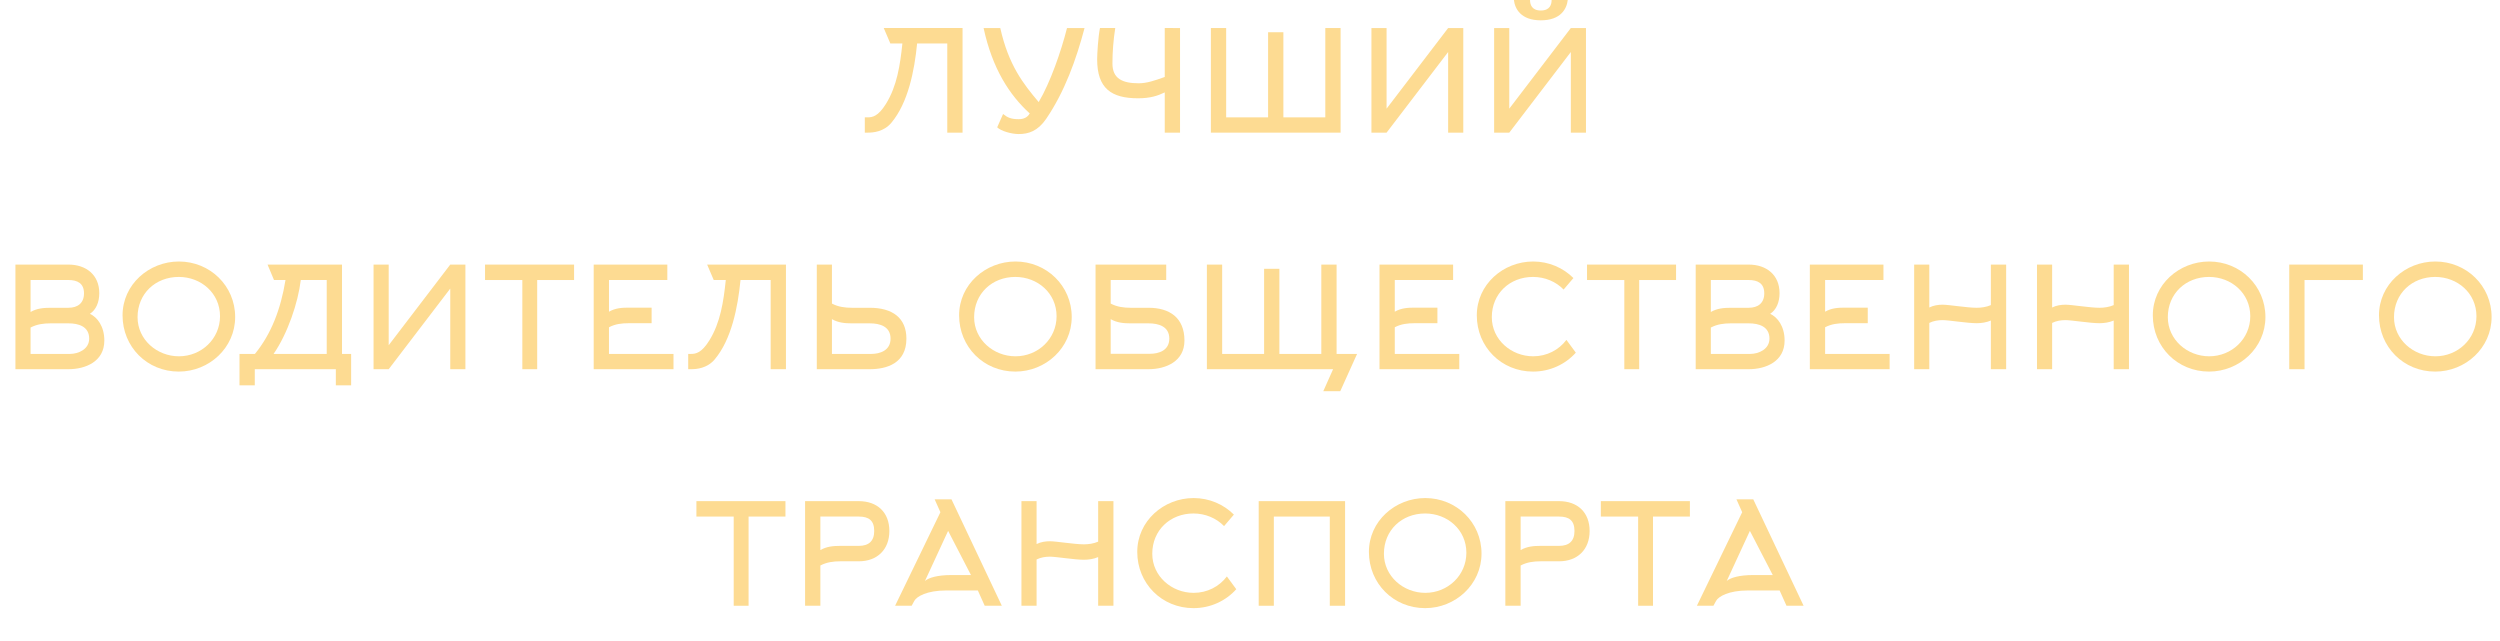 <?xml version="1.0" encoding="UTF-8"?> <!-- Generator: Adobe Illustrator 16.0.0, SVG Export Plug-In . SVG Version: 6.00 Build 0) --> <svg xmlns="http://www.w3.org/2000/svg" xmlns:xlink="http://www.w3.org/1999/xlink" id="Layer_1" x="0px" y="0px" width="1684.117px" height="431.584px" viewBox="3201.455 1288.037 1684.117 431.584" xml:space="preserve"> <g> <path fill="#FDDB92" d="M3839.581,1377.396v-60.082h-20.311c-1.795,18.326-6.046,39.961-17.382,53.469 c-5.102,6.047-12.187,6.613-15.966,6.613h-1.889v-10.297h1.889c3.213,0,7.086-0.662,12.281-8.975 c7.558-12.092,9.636-26.357,11.147-40.811h-8.124l-4.44-10.391h53.091v70.473H3839.581z"></path> <path fill="#FDDB92" d="M3901.166,1356.802c7.841-13.227,15.021-33.914,19.082-49.879h11.809 c-5.573,21.066-13.319,42.793-25.884,61.215c-5.668,8.219-11.809,10.201-18.516,10.201c-4.724,0-11.903-1.982-14.453-4.533 l3.967-8.975c3.023,2.455,5.479,3.496,10.486,3.496c3.307,0,5.951-1.135,7.463-3.875c-13.604-12.375-25.129-30.039-31.08-57.529 h11.242C3880.855,1331.863,3890.774,1344.521,3901.166,1356.802z"></path> <path fill="#FDDB92" d="M3996.382,1306.924v70.473h-10.297v-27.113c-4.724,2.268-9.73,3.969-17.949,3.969 c-18.043,0-27.584-6.613-27.584-26.262c0-3.496,0.661-14.926,1.889-21.066h10.297c-1.228,7.84-1.889,16.059-1.889,23.9 c0,10.107,6.612,13.32,17.665,13.32c5.479,0,10.675-1.795,17.571-4.252v-32.969H3996.382z"></path> <path fill="#FDDB92" d="M4017.159,1377.396v-70.473h10.297v60.176h28.245v-57.342h10.297v57.342h28.245v-60.176h10.297v70.473 H4017.159z"></path> <path fill="#FDDB92" d="M4176.988,1306.924h10.202v70.473h-10.202v-54.318l-41.472,54.318h-10.201v-70.473h10.201v54.318 L4176.988,1306.924z"></path> <path fill="#FDDB92" d="M4259.642,1306.924h10.202v70.473h-10.202v-54.318l-41.472,54.318h-10.202v-70.473h10.202v54.318 L4259.642,1306.924z M4239.425,1295.115c-6.141,0-7.273-4.063-7.273-7.086h-10.863c0.66,5.857,4.629,13.699,18.137,13.699 c13.51,0,17.477-7.842,18.139-13.699h-10.864C4246.699,1291.052,4245.565,1295.115,4239.425,1295.115z"></path> <path fill="#FDDB92" d="M3247.556,1536.748h-35.709v-70.473h35.709c11.902,0,20.782,6.896,20.782,19.271 c0,6.047-2.173,11.242-6.329,13.887c4.912,2.268,9.73,8.314,9.73,18.043C3271.739,1531.459,3259.269,1536.748,3247.556,1536.748z M3222.049,1498.205c4.251-2.455,8.786-2.834,13.415-2.834h12.092c6.328,0,10.485-3.211,10.485-9.729 c0-6.707-4.346-8.975-10.485-8.975h-25.507V1498.205z M3222.049,1526.451h26.546c5.762,0,12.941-3.211,12.941-10.297 c0-8.219-7.18-10.297-13.98-10.297h-12.092c-4.535,0-9.164,0.566-13.415,2.834V1526.451z"></path> <path fill="#FDDB92" d="M3321.895,1538.353c-21.35,0-37.882-16.625-37.882-37.881c0-20.783,17.76-36.275,37.977-36.275 c20.877,0,37.881,16.344,37.881,37.41C3359.87,1522.388,3342.3,1538.353,3321.895,1538.353z M3321.895,1474.59 c-15.682,0-27.773,11.24-27.773,27.111c0,15.209,13.131,26.355,27.868,26.355c15.115,0,27.679-11.713,27.679-27.018 C3349.668,1485.547,3336.915,1474.59,3321.895,1474.59z"></path> <path fill="#FDDB92" d="M3427.692,1547.611v-10.863h-54.603v10.863h-10.297v-21.16h10.392 c10.958-13.414,17.382-30.041,20.594-49.783h-7.746l-4.346-10.393h50.162v60.176h6.141v21.16H3427.692z M3421.552,1526.451v-49.783 h-17.477c-1.795,15.209-8.88,36.18-18.326,49.783H3421.552z"></path> <path fill="#FDDB92" d="M3504.771,1466.275h10.203v70.473h-10.203v-54.318l-41.471,54.318h-10.203v-70.473h10.203v54.318 L3504.771,1466.275z"></path> <path fill="#FDDB92" d="M3563.334,1476.668v60.08h-10.013v-60.08h-25.129v-10.393h59.986v10.393H3563.334z"></path> <path fill="#FDDB92" d="M3611.696,1526.451h43.455v10.297h-53.752v-70.473h49.596v10.393h-39.299v21.35 c4.251-2.457,8.691-2.74,13.32-2.74h15.397v10.486h-15.397c-4.535,0-9.069,0.473-13.32,2.738V1526.451z"></path> <path fill="#FDDB92" d="M3720.61,1536.748v-60.08H3700.3c-1.795,18.326-6.046,39.959-17.382,53.469 c-5.102,6.045-12.187,6.611-15.966,6.611h-1.889v-10.297h1.889c3.213,0,7.086-0.66,12.281-8.975 c7.558-12.092,9.636-26.355,11.147-40.809h-8.124l-4.44-10.393h53.091v70.473H3720.61z"></path> <path fill="#FDDB92" d="M3751.684,1536.748v-70.473h10.202v26.262c4.251,2.268,8.88,2.834,13.414,2.834h12.092 c15.209,0,24.656,6.803,24.656,20.783c0,16.816-13.509,20.594-24.656,20.594H3751.684z M3775.3,1505.857 c-4.629,0-9.163-0.377-13.414-2.834v23.428h26.545c5.763,0,12.942-2.268,12.942-10.297c0-8.219-7.18-10.297-13.981-10.297H3775.3z"></path> <path fill="#FDDB92" d="M3885.44,1538.353c-21.35,0-37.882-16.625-37.882-37.881c0-20.783,17.76-36.275,37.976-36.275 c20.877,0,37.882,16.344,37.882,37.41C3923.416,1522.388,3905.845,1538.353,3885.44,1538.353z M3885.44,1474.59 c-15.682,0-27.773,11.24-27.773,27.111c0,15.209,13.131,26.355,27.867,26.355c15.115,0,27.68-11.713,27.68-27.018 C3913.214,1485.547,3900.46,1474.59,3885.44,1474.59z"></path> <path fill="#FDDB92" d="M3949.67,1492.537c4.251,2.268,8.88,2.834,13.415,2.834h12.092c13.98,0,24.184,6.52,24.184,22.105 c0,13.982-12.471,19.271-24.184,19.271h-35.709v-70.473h47.611v10.393h-37.409V1492.537z M3949.67,1526.357h26.546 c5.762,0,12.941-2.174,12.941-10.203c0-8.219-7.18-10.297-13.98-10.297h-12.092c-4.629,0-9.164-0.377-13.415-2.834V1526.357z"></path> <path fill="#FDDB92" d="M4115.644,1526.451l-11.337,25.129h-11.431l6.613-14.832h-85.021v-70.473h10.297v60.176h28.245v-57.342 h10.297v57.342h28.246v-60.176h10.297v60.176H4115.644z"></path> <path fill="#FDDB92" d="M4141.045,1526.451h43.454v10.297h-53.751v-70.473h49.595v10.393h-39.298v21.35 c4.251-2.457,8.69-2.74,13.319-2.74h15.398v10.486h-15.398c-4.534,0-9.068,0.473-13.319,2.738V1526.451z"></path> <path fill="#FDDB92" d="M4254.776,1483.092c-5.101-5.291-12.563-8.502-20.594-8.502c-15.682,0-27.773,11.24-27.773,27.111 c0,15.209,13.131,26.355,27.869,26.355c9.162,0,17.287-4.25,22.389-11.051l6.328,8.596c-7.084,7.936-17.477,12.752-28.813,12.752 c-21.35,0-37.881-16.625-37.881-37.881c0-20.783,17.76-36.275,37.977-36.275c10.58,0,20.215,4.252,27.111,11.148L4254.776,1483.092 z"></path> <path fill="#FDDB92" d="M4305.688,1476.668v60.08h-10.014v-60.08h-25.128v-10.393h59.987v10.393H4305.688z"></path> <path fill="#FDDB92" d="M4379.462,1536.748h-35.708v-70.473h35.708c11.903,0,20.783,6.896,20.783,19.271 c0,6.047-2.173,11.242-6.33,13.887c4.913,2.268,9.73,8.314,9.73,18.043C4403.646,1531.459,4391.177,1536.748,4379.462,1536.748z M4353.956,1498.205c4.251-2.455,8.785-2.834,13.414-2.834h12.092c6.33,0,10.486-3.211,10.486-9.729 c0-6.707-4.346-8.975-10.486-8.975h-25.506V1498.205z M4353.956,1526.451h26.545c5.763,0,12.942-3.211,12.942-10.297 c0-8.219-7.18-10.297-13.981-10.297h-12.092c-4.534,0-9.163,0.566-13.414,2.834V1526.451z"></path> <path fill="#FDDB92" d="M4430.941,1526.451h43.454v10.297h-53.751v-70.473h49.595v10.393h-39.298v21.35 c4.251-2.457,8.69-2.74,13.319-2.74h15.398v10.486h-15.398c-4.534,0-9.068,0.473-13.319,2.738V1526.451z"></path> <path fill="#FDDB92" d="M4501.124,1536.748h-10.202v-70.473h10.202v28.908c2.834-1.418,5.951-1.891,8.975-1.891 c4.156,0,16.531,2.078,22.955,2.078c2.929,0,6.519-0.471,9.541-1.795v-27.301h10.297v70.473h-10.297v-32.779 c-3.022,1.322-6.612,1.795-9.541,1.795c-6.424,0-18.799-2.078-22.955-2.078c-3.023,0-6.141,0.473-8.975,1.889V1536.748z"></path> <path fill="#FDDB92" d="M4583.87,1536.748h-10.202v-70.473h10.202v28.908c2.834-1.418,5.951-1.891,8.975-1.891 c4.156,0,16.531,2.078,22.955,2.078c2.929,0,6.519-0.471,9.541-1.795v-27.301h10.297v70.473h-10.297v-32.779 c-3.022,1.322-6.612,1.795-9.541,1.795c-6.424,0-18.799-2.078-22.955-2.078c-3.023,0-6.141,0.473-8.975,1.889V1536.748z"></path> <path fill="#FDDB92" d="M4689.573,1538.353c-21.35,0-37.882-16.625-37.882-37.881c0-20.783,17.76-36.275,37.976-36.275 c20.878,0,37.882,16.344,37.882,37.41C4727.549,1522.388,4709.978,1538.353,4689.573,1538.353z M4689.573,1474.59 c-15.682,0-27.773,11.24-27.773,27.111c0,15.209,13.131,26.355,27.867,26.355c15.115,0,27.679-11.713,27.679-27.018 C4717.346,1485.547,4704.593,1474.59,4689.573,1474.59z"></path> <path fill="#FDDB92" d="M4753.897,1536.748h-10.297v-70.473h49.595v10.393h-39.298V1536.748z"></path> <path fill="#FDDB92" d="M4841.936,1538.353c-21.35,0-37.882-16.625-37.882-37.881c0-20.783,17.76-36.275,37.976-36.275 c20.878,0,37.882,16.344,37.882,37.41C4879.911,1522.388,4862.34,1538.353,4841.936,1538.353z M4841.936,1474.59 c-15.682,0-27.773,11.24-27.773,27.111c0,15.209,13.131,26.355,27.867,26.355c15.115,0,27.679-11.713,27.679-27.018 C4869.708,1485.547,4856.955,1474.59,4841.936,1474.59z"></path> <path fill="#FDDB92" d="M3705.729,1636.019v60.082h-10.014v-60.082h-25.128v-10.391h59.987v10.391H3705.729z"></path> <path fill="#FDDB92" d="M3743.795,1696.101v-70.473h36.181c12.47,0,20.594,7.557,20.594,20.121 c0,12.471-8.124,20.404-20.594,20.404h-12.47c-4.534,0-9.163,0.568-13.414,2.834v27.113H3743.795z M3779.976,1655.763 c6.707,0,10.392-3.213,10.392-10.014c0-7.084-3.59-9.73-10.392-9.73h-25.884v22.578c4.251-2.457,8.785-2.834,13.414-2.834H3779.976 z"></path> <path fill="#FDDB92" d="M3831.077,1624.4h11.336l33.914,71.701h-11.525l-4.629-10.297h-21.443c-12.848,0-19.744,4.063-21.35,6.99 l-1.795,3.307h-11.148l30.514-63.01L3831.077,1624.4z M3855.544,1675.412l-15.398-29.756l-15.587,33.725 c2.551-2.174,8.313-3.969,17.948-3.969H3855.544z"></path> <path fill="#FDDB92" d="M3899.748,1696.101h-10.202v-70.473h10.202v28.906c2.834-1.416,5.952-1.889,8.975-1.889 c4.156,0,16.532,2.078,22.956,2.078c2.928,0,6.518-0.473,9.541-1.795v-27.301h10.297v70.473h-10.297v-32.781 c-3.023,1.322-6.613,1.795-9.541,1.795c-6.424,0-18.8-2.078-22.956-2.078c-3.022,0-6.141,0.473-8.975,1.891V1696.101z"></path> <path fill="#FDDB92" d="M4026.044,1642.443c-5.102-5.289-12.564-8.502-20.594-8.502c-15.682,0-27.773,11.242-27.773,27.113 c0,15.209,13.131,26.355,27.868,26.355c9.163,0,17.287-4.252,22.389-11.053l6.329,8.596c-7.085,7.936-17.477,12.754-28.813,12.754 c-21.35,0-37.881-16.627-37.881-37.881c0-20.783,17.76-36.275,37.976-36.275c10.58,0,20.216,4.25,27.112,11.146L4026.044,1642.443z "></path> <path fill="#FDDB92" d="M4097.267,1696.101v-60.082h-37.693v60.082h-10.201v-70.473h58.191v70.473H4097.267z"></path> <path fill="#FDDB92" d="M4161.498,1697.707c-21.35,0-37.882-16.627-37.882-37.881c0-20.783,17.76-36.275,37.977-36.275 c20.877,0,37.881,16.342,37.881,37.408C4199.474,1681.742,4181.903,1697.707,4161.498,1697.707z M4161.498,1633.941 c-15.682,0-27.773,11.242-27.773,27.113c0,15.209,13.131,26.355,27.868,26.355c15.115,0,27.679-11.715,27.679-27.018 C4189.271,1644.9,4176.519,1633.941,4161.498,1633.941z"></path> <path fill="#FDDB92" d="M4215.526,1696.101v-70.473h36.181c12.47,0,20.594,7.557,20.594,20.121 c0,12.471-8.124,20.404-20.594,20.404h-12.47c-4.534,0-9.163,0.568-13.414,2.834v27.113H4215.526z M4251.707,1655.763 c6.707,0,10.392-3.213,10.392-10.014c0-7.084-3.59-9.73-10.392-9.73h-25.884v22.578c4.251-2.457,8.785-2.834,13.414-2.834H4251.707 z"></path> <path fill="#FDDB92" d="M4314.993,1636.019v60.082h-10.013v-60.082h-25.128v-10.391h59.986v10.391H4314.993z"></path> <path fill="#FDDB92" d="M4371.196,1624.4h11.336l33.914,71.701h-11.525l-4.629-10.297h-21.443c-12.848,0-19.744,4.063-21.35,6.99 l-1.795,3.307h-11.147l30.513-63.01L4371.196,1624.4z M4395.663,1675.412l-15.397-29.756l-15.587,33.725 c2.551-2.174,8.313-3.969,17.948-3.969H4395.663z"></path> </g> </svg> 